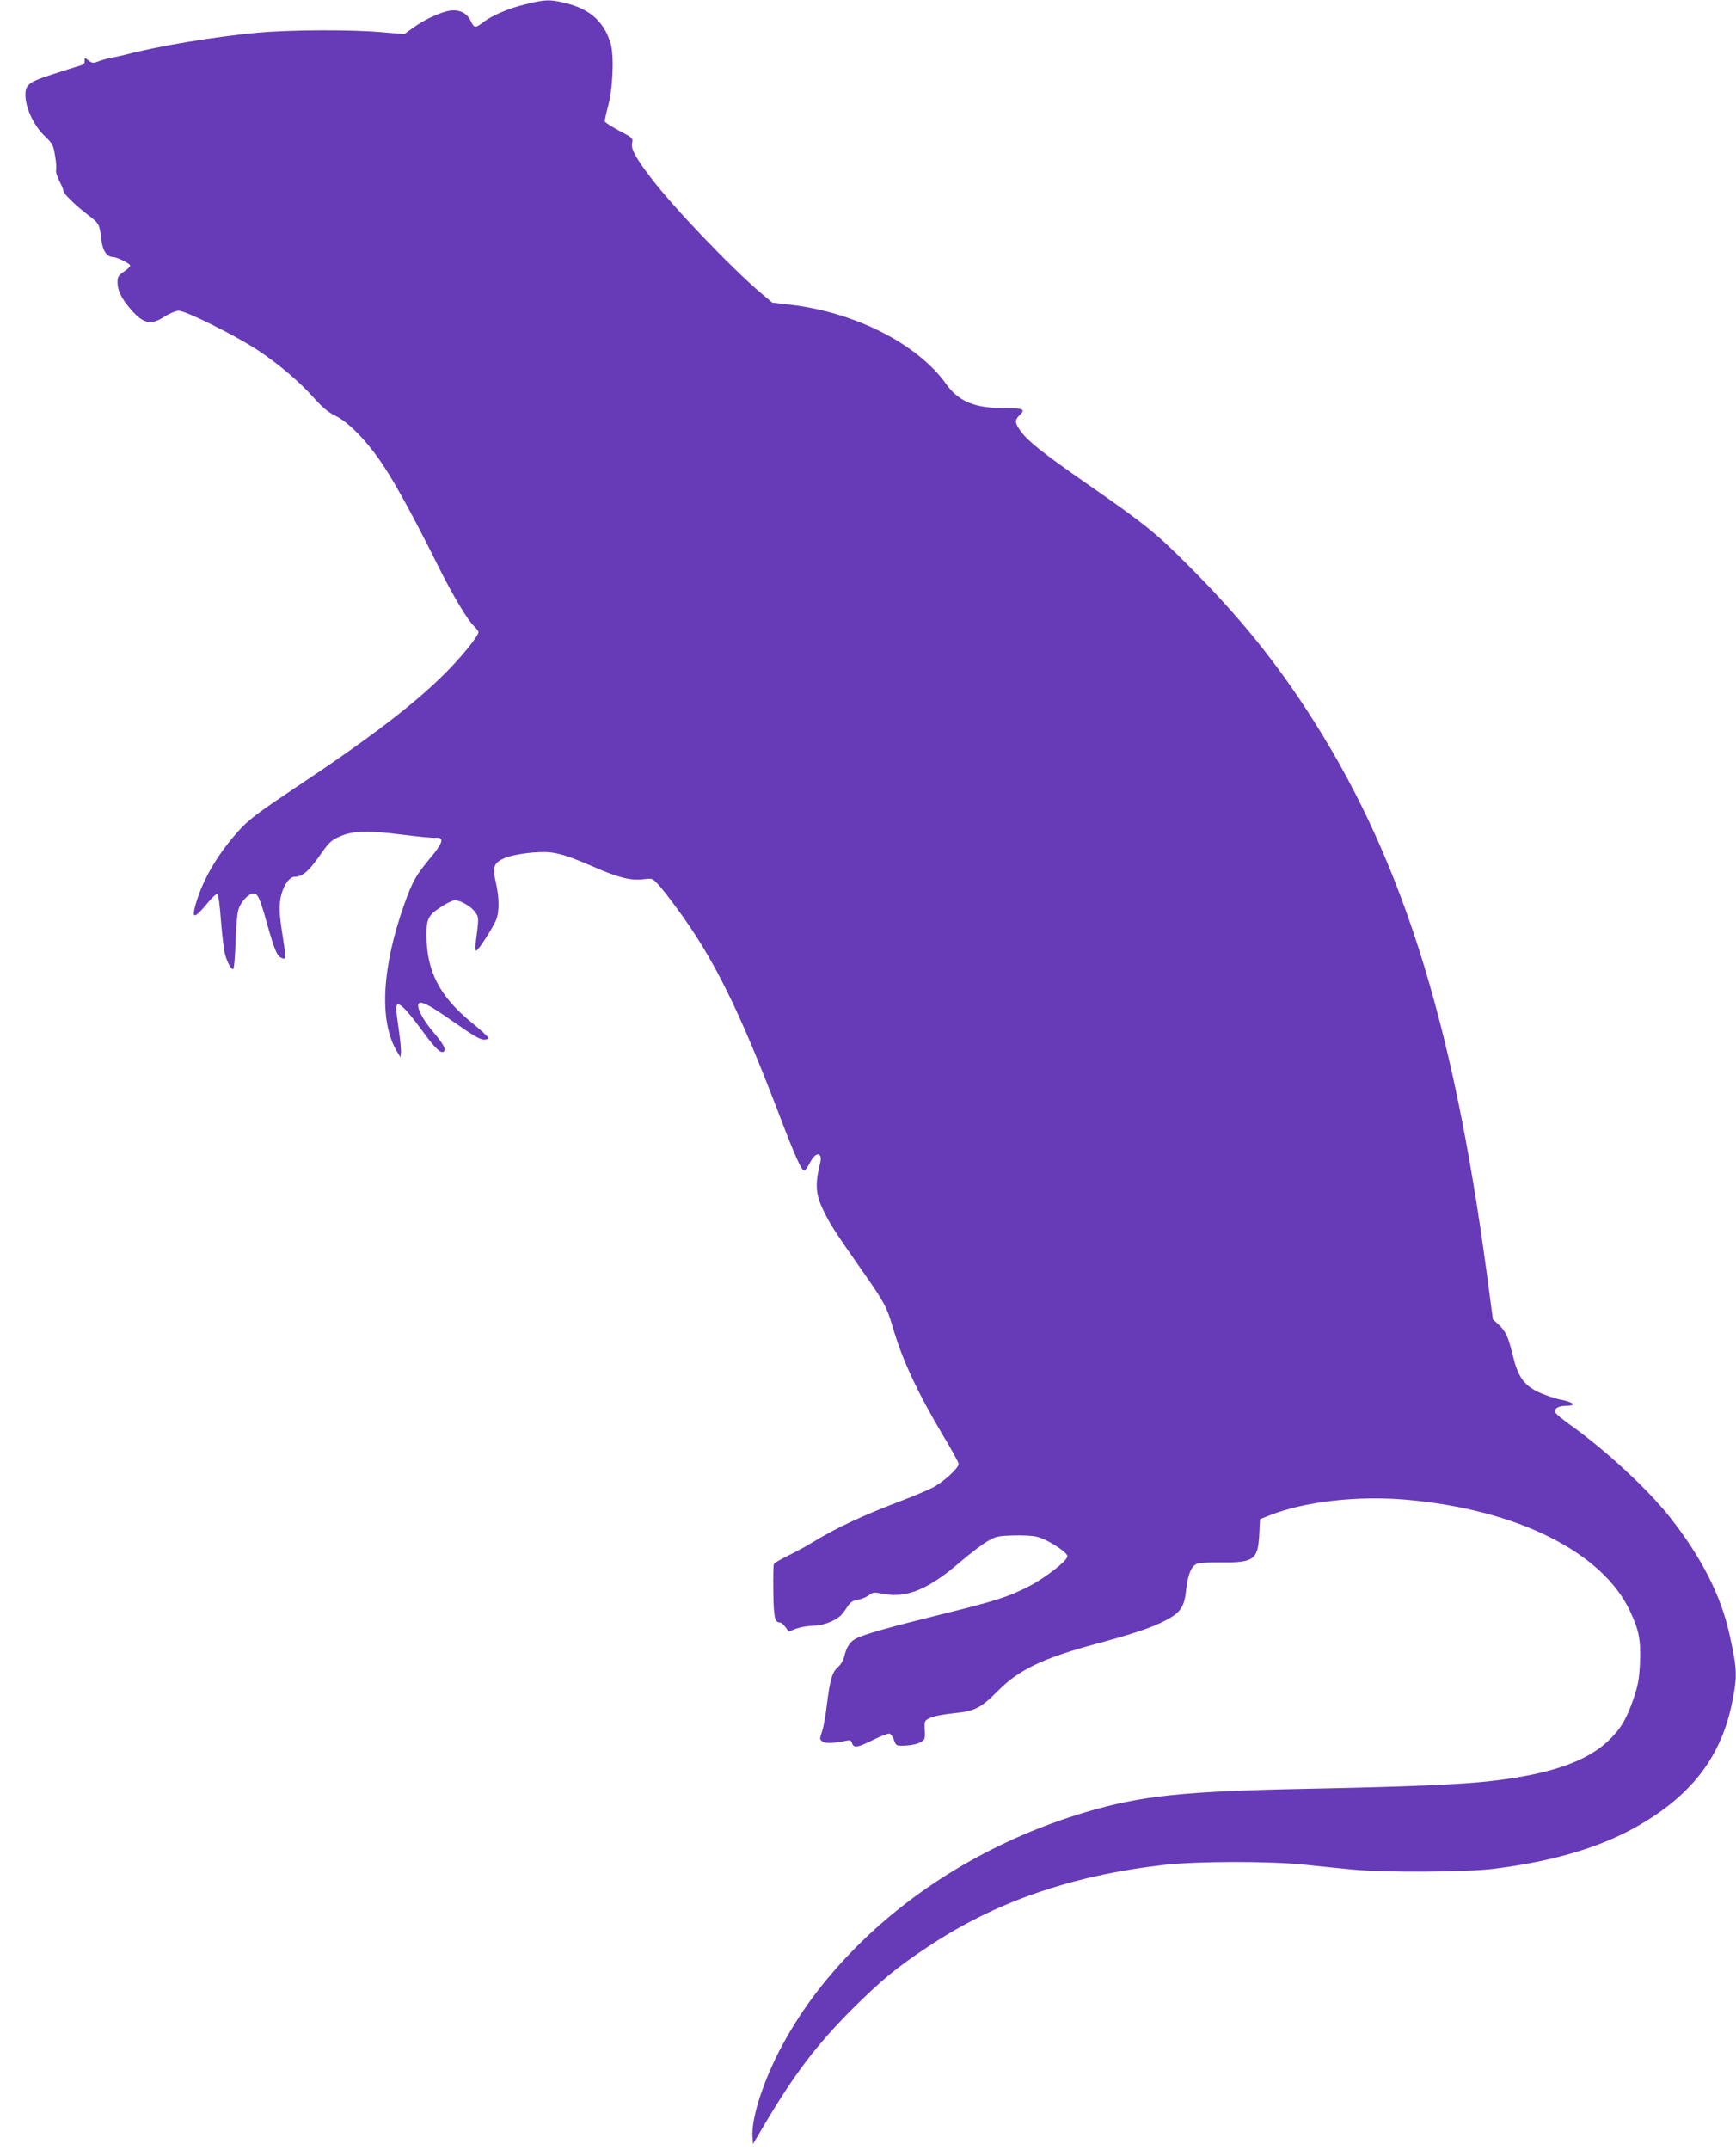 <?xml version="1.0" standalone="no"?>
<!DOCTYPE svg PUBLIC "-//W3C//DTD SVG 20010904//EN"
 "http://www.w3.org/TR/2001/REC-SVG-20010904/DTD/svg10.dtd">
<svg version="1.0" xmlns="http://www.w3.org/2000/svg"
 width="1034pt" height="1280pt" viewBox="0 0 1034 1280"
 preserveAspectRatio="xMidYMid meet">
<g transform="translate(0,1280) scale(0.1,-0.1)"
fill="#673ab7" stroke="none">
<path d="M3128 12774 c-100 -24 -198 -66 -255 -110 -42 -32 -49 -31 -69 11
-22 46 -65 69 -120 62 -52 -5 -160 -55 -226 -104 l-50 -36 -132 11 c-183 17
-549 15 -745 -3 -255 -24 -577 -77 -781 -130 -32 -8 -72 -17 -87 -19 -15 -2
-47 -11 -70 -19 -39 -15 -43 -14 -66 3 -23 18 -23 18 -23 -3 1 -16 -7 -23 -34
-30 -19 -5 -90 -28 -158 -50 -150 -48 -167 -64 -159 -146 8 -74 56 -167 115
-223 45 -43 50 -52 60 -116 7 -39 9 -77 6 -85 -3 -8 6 -38 20 -66 15 -28 25
-54 24 -59 -4 -11 76 -89 149 -144 64 -49 66 -52 78 -154 7 -57 33 -94 66 -94
22 0 94 -34 104 -49 3 -6 -12 -22 -35 -37 -35 -24 -40 -31 -40 -66 0 -48 25
-98 80 -161 76 -86 118 -95 200 -42 31 19 68 35 85 35 42 0 346 -152 475 -238
123 -82 250 -190 337 -289 45 -50 80 -79 120 -98 80 -39 192 -154 285 -295 76
-114 184 -312 332 -609 87 -173 172 -314 210 -350 14 -14 26 -29 26 -34 0 -23
-103 -151 -200 -247 -184 -184 -454 -390 -903 -688 -196 -131 -262 -180 -314
-236 -126 -136 -219 -290 -263 -435 -32 -105 -16 -107 66 -8 26 32 52 56 58
54 7 -2 15 -64 22 -158 7 -85 17 -174 24 -199 13 -49 35 -90 49 -90 5 0 11 71
14 158 2 86 10 175 17 196 14 47 60 96 90 96 26 0 38 -28 80 -177 43 -153 59
-192 82 -204 11 -6 22 -8 26 -5 3 4 0 41 -7 84 -26 163 -30 211 -21 268 12 74
51 134 86 134 45 0 82 32 147 124 54 78 69 93 117 114 77 36 169 39 373 13 93
-12 183 -21 200 -19 55 5 47 -29 -28 -118 -87 -104 -107 -139 -156 -275 -135
-379 -152 -698 -46 -877 l22 -37 3 27 c2 15 -4 75 -12 133 -9 58 -16 117 -16
130 0 57 45 18 158 -136 75 -103 110 -135 126 -119 14 14 -4 45 -63 115 -76
89 -113 175 -76 175 26 0 73 -28 214 -126 93 -66 142 -94 162 -94 16 0 29 4
29 9 0 6 -45 47 -100 92 -192 157 -270 307 -270 525 0 93 12 116 85 163 34 23
73 41 84 41 34 0 97 -37 121 -70 23 -33 23 -31 3 -187 -3 -24 -1 -43 4 -43 11
0 97 133 118 183 20 48 19 135 -2 224 -21 91 -12 116 52 144 55 24 201 42 273
34 66 -8 124 -28 272 -92 135 -59 210 -77 283 -68 53 7 53 6 90 -34 21 -23 68
-83 105 -134 222 -300 372 -603 612 -1231 95 -249 134 -336 150 -336 5 0 18
17 29 38 26 50 48 69 63 54 9 -9 9 -26 -2 -70 -25 -103 -20 -167 22 -254 40
-83 64 -122 233 -363 131 -186 147 -217 181 -332 57 -197 147 -391 303 -653
50 -83 91 -158 91 -166 0 -25 -95 -111 -156 -142 -33 -16 -113 -50 -179 -75
-237 -90 -393 -163 -532 -248 -37 -23 -103 -59 -147 -80 -44 -22 -83 -44 -86
-50 -4 -5 -5 -79 -4 -165 2 -154 9 -184 39 -184 8 0 22 -12 33 -27 l19 -27 45
17 c24 9 68 17 98 17 56 0 127 26 164 58 10 9 29 33 42 54 18 28 31 38 63 43
22 4 52 16 66 27 24 19 31 19 89 8 139 -26 270 29 462 196 51 43 118 95 150
114 54 33 65 35 157 38 54 2 119 -1 144 -8 63 -15 185 -95 181 -117 -5 -29
-135 -129 -226 -176 -128 -66 -202 -89 -535 -171 -303 -75 -449 -116 -499
-142 -35 -18 -57 -52 -69 -105 -6 -25 -21 -50 -38 -65 -34 -29 -47 -72 -66
-224 -7 -63 -20 -135 -29 -160 -15 -42 -14 -46 2 -58 17 -13 67 -12 139 3 26
6 32 4 38 -14 9 -30 35 -26 126 20 44 22 88 39 97 37 8 -2 21 -19 27 -38 12
-35 13 -35 68 -33 31 1 69 9 86 18 30 15 31 18 29 73 -3 56 -2 57 32 74 19 10
80 21 136 27 129 12 165 30 269 135 122 123 266 193 577 277 230 62 335 97
420 141 89 46 113 81 123 183 9 88 31 141 63 154 16 6 76 10 142 9 196 -3 222
16 230 160 l5 97 60 24 c205 81 520 117 810 92 661 -58 1171 -312 1335 -666
53 -114 63 -167 58 -304 -4 -96 -11 -133 -37 -211 -43 -126 -79 -186 -154
-257 -131 -123 -352 -198 -696 -237 -180 -21 -489 -34 -1086 -46 -751 -15
-998 -41 -1334 -141 -519 -155 -993 -433 -1355 -795 -202 -203 -352 -406 -469
-634 -100 -198 -162 -399 -155 -502 l3 -43 74 125 c176 296 308 469 520 681
168 167 263 246 446 367 400 267 852 424 1402 488 198 23 635 24 853 1 85 -9
209 -22 275 -28 188 -19 672 -16 840 4 368 46 659 134 887 271 304 181 471
406 534 716 33 165 32 197 -17 419 -51 227 -170 457 -355 691 -134 168 -386
401 -598 551 -41 30 -78 60 -81 68 -10 24 16 41 62 41 67 0 49 21 -33 37 -38
8 -98 29 -134 46 -85 42 -119 91 -150 219 -27 111 -42 143 -86 183 l-32 30
-36 270 c-205 1534 -519 2514 -1079 3367 -201 307 -412 564 -697 849 -197 198
-254 244 -625 502 -241 168 -333 241 -375 299 -37 50 -37 68 -5 98 35 33 19
40 -95 40 -175 0 -271 40 -345 144 -169 237 -540 426 -923 471 l-112 13 -63
53 c-184 156 -530 518 -663 694 -90 119 -117 169 -109 204 6 28 3 31 -76 72
-45 24 -83 49 -86 55 -2 6 6 44 17 85 30 103 39 304 17 380 -38 127 -120 203
-262 239 -99 25 -126 24 -247 -6z"/>
</g>
</svg>
